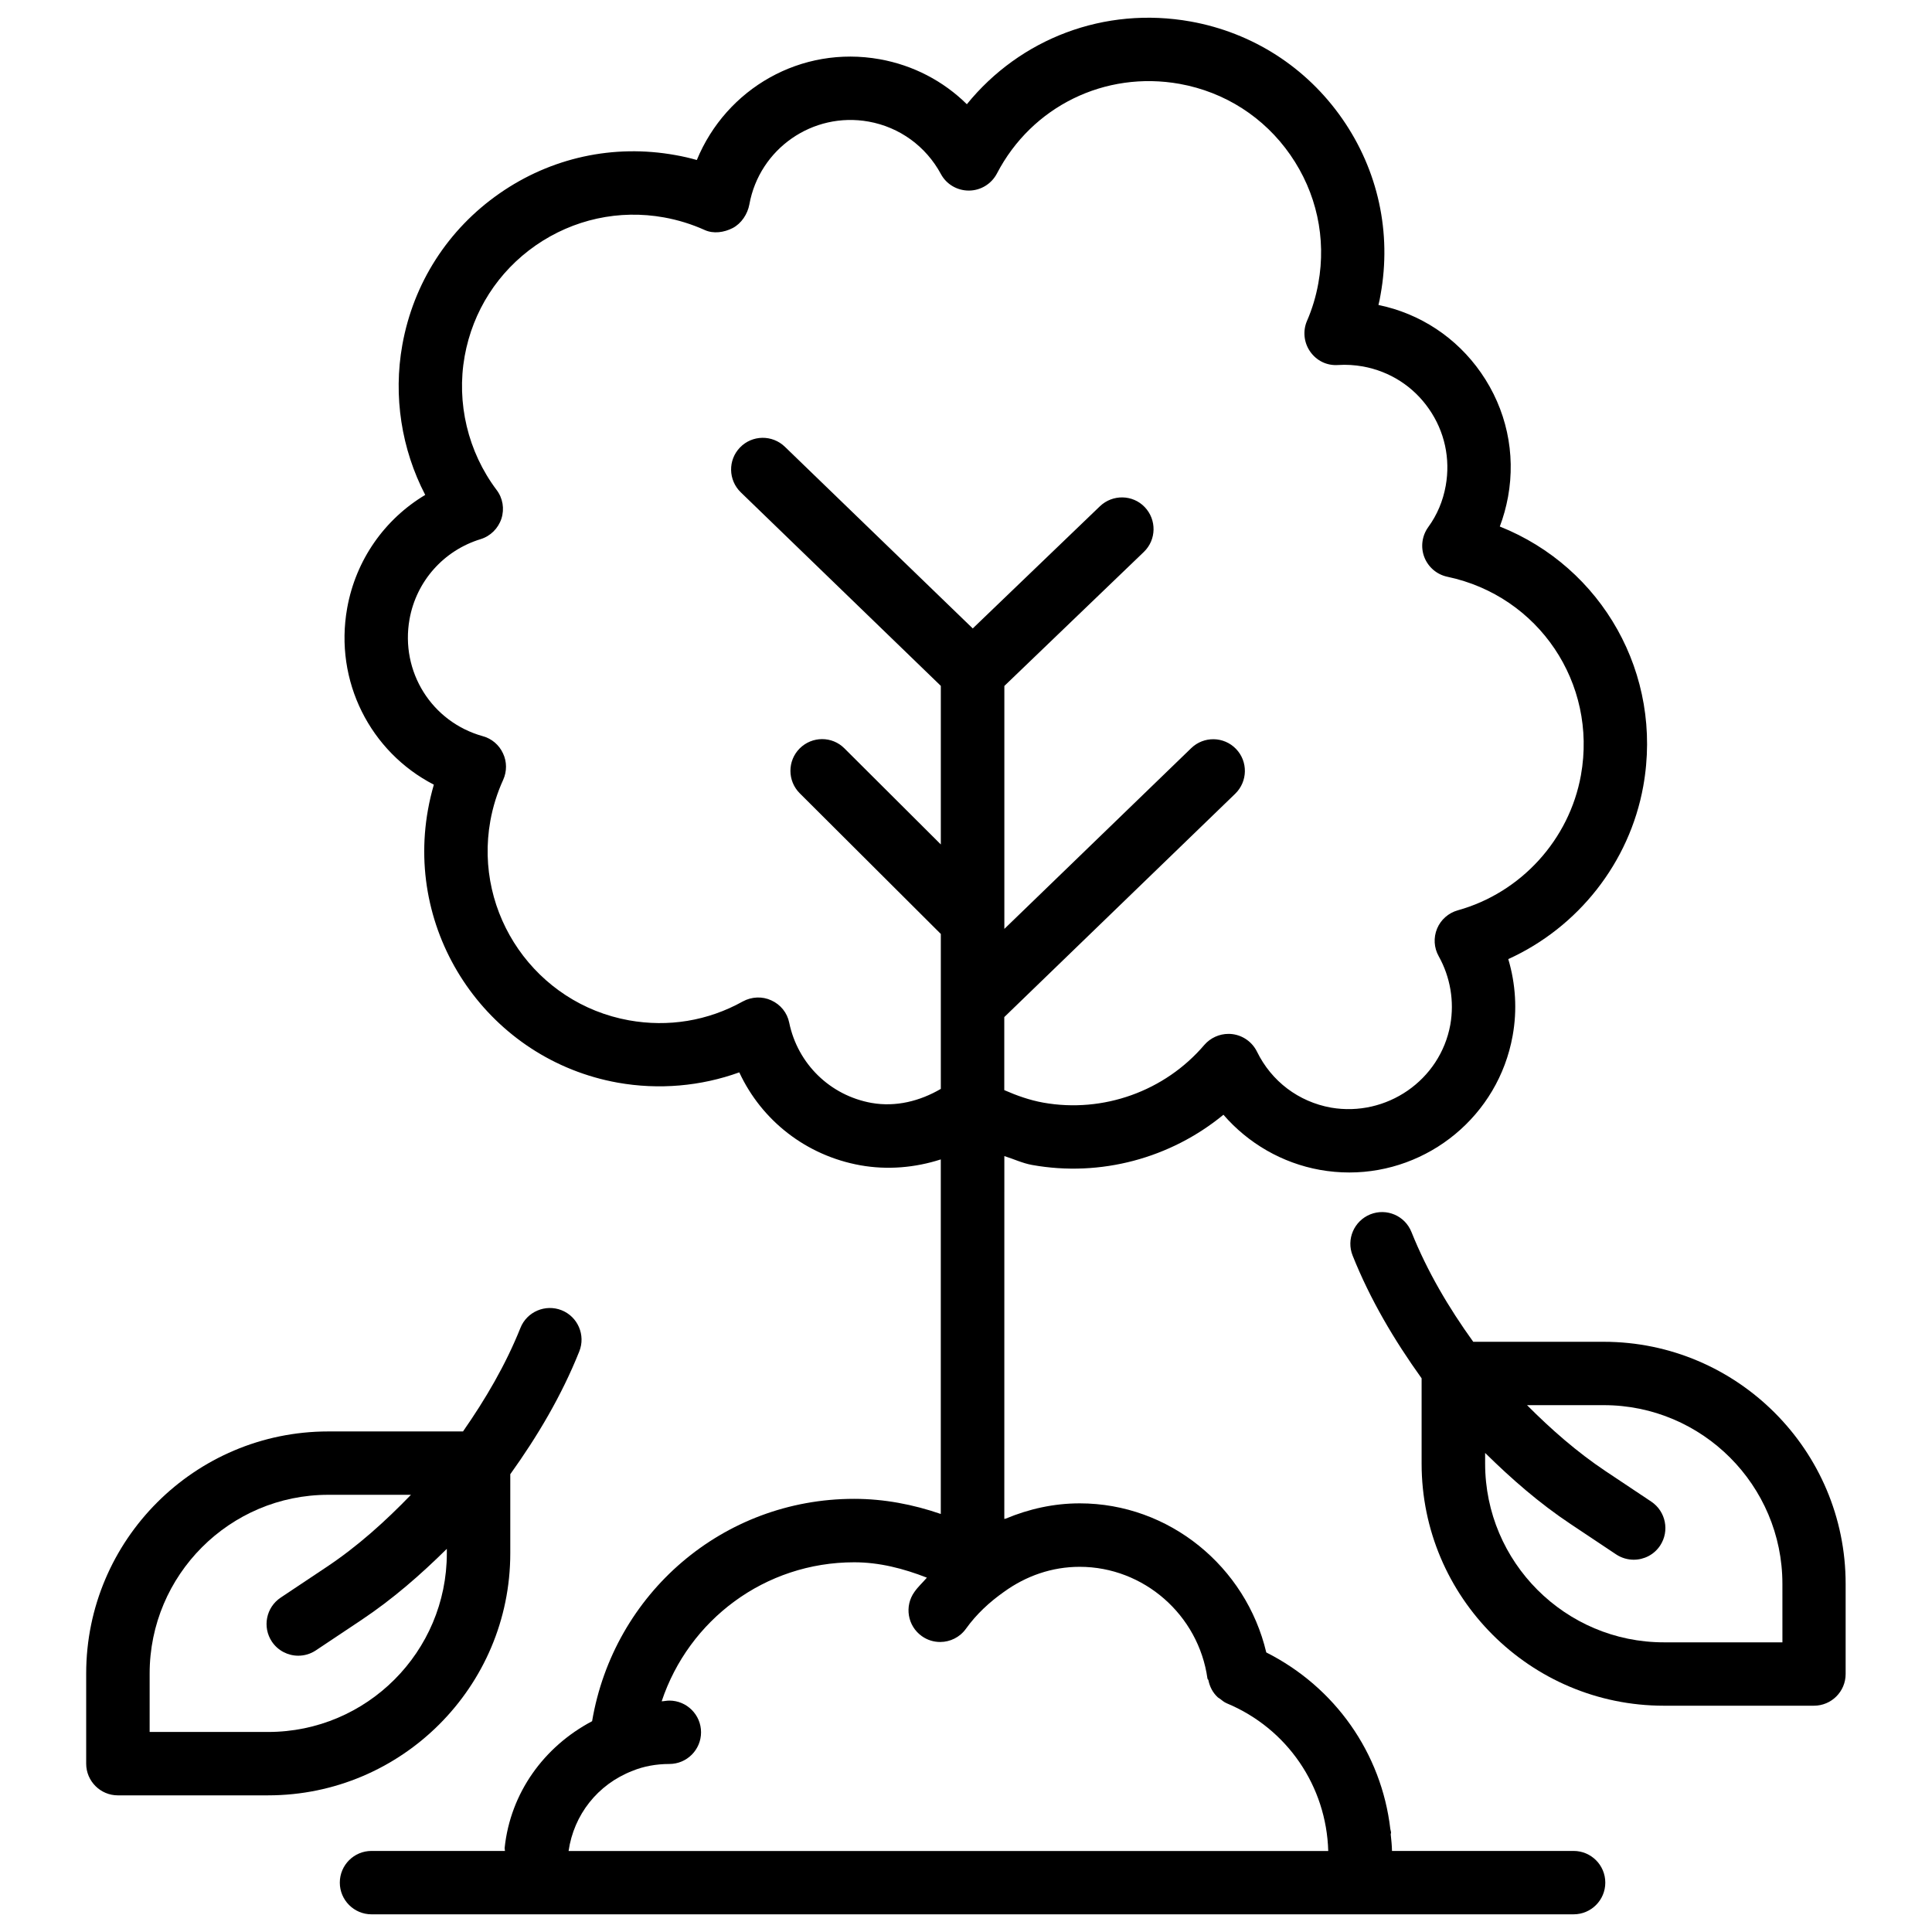 <?xml version="1.0" encoding="UTF-8"?>
<!-- Uploaded to: ICON Repo, www.iconrepo.com, Generator: ICON Repo Mixer Tools -->
<svg width="800px" height="800px" version="1.1" viewBox="144 144 512 512" xmlns="http://www.w3.org/2000/svg">
 <defs>
  <clipPath id="a">
   <path d="m234 148.09h347v503.81h-347z"/>
  </clipPath>
 </defs>
 <path d="m279.23 555.63v-20.949c7.223-10.078 13.602-20.824 18.285-32.539 1.723-4.305-0.379-9.195-4.68-10.914-4.262-1.699-9.195 0.355-10.914 4.68-3.945 9.844-9.258 18.871-15.219 27.438h-35.711c-35.371 0-64.152 28.781-64.152 64.152v23.891c0 4.641 3.777 8.398 8.398 8.398l39.82-0.004c35.391 0 64.172-28.781 64.172-64.152zm-64.172 47.359h-31.402v-15.492c0-26.113 21.242-47.359 47.336-47.359h21.914c-6.824 7.055-14.129 13.664-22.441 19.188l-12.09 8.062c-3.863 2.582-4.891 7.789-2.332 11.652 1.617 2.414 4.281 3.738 6.992 3.738 1.594 0 3.211-0.441 4.66-1.406l12.09-8.062c8.27-5.519 15.66-11.965 22.629-18.852v1.176c0.004 26.109-21.219 47.355-47.355 47.355z"/>
 <path d="m569 499.59h-34.574c-6.488-9.004-12.176-18.621-16.375-29.094-1.723-4.324-6.59-6.402-10.914-4.68-4.305 1.742-6.402 6.613-4.68 10.914 4.68 11.734 11.062 22.461 18.285 32.539v22.609c0 35.371 28.781 64.152 64.172 64.152h39.801c4.641 0 8.398-3.758 8.398-8.398v-23.891c0.02-35.375-28.762-64.152-64.113-64.152zm47.34 79.645h-31.406c-26.113 0-47.359-21.242-47.359-47.359v-2.832c6.969 6.863 14.359 13.328 22.629 18.828l12.09 8.062c1.426 0.945 3.066 1.406 4.66 1.406 2.707 0 5.375-1.301 6.992-3.738 2.562-3.863 1.512-9.07-2.332-11.652l-12.09-8.062c-7.641-5.102-14.465-11.105-20.844-17.508h20.34c26.094 0 47.336 21.242 47.336 47.359l0.004 15.496z"/>
 <g clip-path="url(#a)">
  <path d="m561.03 634.52h-48.137c-0.02-1.492-0.188-2.938-0.336-4.41 0-0.148 0.082-0.293 0.082-0.441 0-0.336-0.148-0.629-0.188-0.965-2.352-20.09-14.609-37.574-32.875-46.793-5.394-22.777-25.758-39.508-49.438-39.508-6.863 0-13.414 1.469-19.566 4.031-0.148 0.043-0.273 0.062-0.418 0.105l0.008-96.164c2.457 0.754 4.785 1.891 7.367 2.352 18.094 3.254 36.695-1.785 50.695-13.309 6.551 7.578 15.555 12.805 25.566 14.609 2.602 0.461 5.207 0.691 7.789 0.691 20.887 0 39.465-14.969 43.285-36.23 1.238-6.801 0.797-13.77-1.156-20.32 18.473-8.375 32.117-25.527 35.77-45.805 5.352-29.727-10.938-58.043-38.016-68.832 0.965-2.539 1.68-5.164 2.184-7.871 2.098-11.566-0.461-23.238-7.18-32.895-6.488-9.32-16.102-15.66-27.164-17.949 0.23-0.902 0.418-1.828 0.566-2.75 2.961-16.375-0.652-32.938-10.16-46.602-9.508-13.664-23.762-22.797-40.137-25.758-22.922-4.113-45.258 4.555-59.344 21.914-6.234-6.152-14.211-10.328-23.07-11.922-20.844-3.738-40.684 7.746-48.492 26.703-1.844-0.527-3.754-0.969-5.684-1.305-16.414-2.961-32.938 0.652-46.602 10.16-13.668 9.512-22.82 23.766-25.762 40.16-2.434 13.582-0.23 27.602 6.07 39.738-10.77 6.441-18.391 17.234-20.68 29.977-3.484 19.398 6.152 38.145 22.965 46.812-0.629 2.184-1.156 4.387-1.555 6.633-6.086 33.816 16.48 66.273 50.297 72.34 10.852 1.93 21.98 0.965 32.203-2.731 5.941 12.785 17.738 22.043 32.074 24.625 7.18 1.281 14.484 0.652 21.328-1.555v93.961c-7.367-2.539-15.074-4.008-22.965-4.008-34.785 0-63.711 25.086-69.441 58.926-12.762 6.738-21.645 18.996-23.176 33.566-0.02 0.273 0.082 0.523 0.082 0.82l-35.367-0.004c-4.641 0-8.398 3.758-8.398 8.398s3.777 8.398 8.398 8.398h318.57c4.641 0 8.398-3.758 8.398-8.398s-3.758-8.398-8.398-8.398zm-186.05-198.23c-10.98-1.973-19.566-10.328-21.832-21.266-0.523-2.625-2.289-4.809-4.746-5.918-2.394-1.113-5.207-0.988-7.559 0.293-9.277 5.164-19.734 6.863-30.164 4.996-24.688-4.449-41.164-28.148-36.734-52.859 0.672-3.734 1.824-7.41 3.402-10.871 1.008-2.227 1.008-4.809-0.043-7.012-1.031-2.246-2.981-3.906-5.356-4.555-13.562-3.777-21.895-17.109-19.418-31.004 1.805-10.055 9.027-18.199 18.809-21.203 2.625-0.797 4.68-2.832 5.543-5.438 0.84-2.602 0.379-5.457-1.301-7.641-7.578-10.098-10.664-23.008-8.438-35.438 2.164-11.965 8.836-22.379 18.809-29.324 10.012-6.949 22.145-9.574 34.027-7.43 3.738 0.672 7.367 1.805 10.77 3.336 2.309 1.051 5.102 0.672 7.43-0.523 2.289-1.195 3.945-3.695 4.41-6.254 2.664-14.738 16.773-24.602 31.594-21.957 8.207 1.469 15.199 6.551 19.164 13.898 1.449 2.707 4.305 4.387 7.391 4.387h0.062c3.106-0.02 5.941-1.762 7.391-4.512 9.238-17.781 28.613-27.312 48.449-23.762 11.965 2.164 22.379 8.836 29.305 18.809 6.949 9.992 9.594 22.062 7.43 34.008-0.629 3.504-1.637 6.844-3 9.973-1.156 2.664-0.84 5.773 0.84 8.164 1.68 2.394 4.387 3.758 7.391 3.547 2.184-0.148 4.387 0 6.57 0.379 7.137 1.301 13.371 5.269 17.508 11.25 4.156 5.961 5.731 13.184 4.449 20.363-0.715 4.008-2.266 7.727-4.66 11-1.637 2.289-2.035 5.289-1.008 7.934 1.027 2.644 3.316 4.598 6.086 5.184 24.227 5.102 39.781 28.215 35.414 52.586-3.066 17.086-15.891 31.152-32.621 35.812-2.477 0.691-4.512 2.477-5.5 4.848-0.988 2.394-0.84 5.082 0.441 7.348 3.066 5.5 4.156 11.922 3.066 18.117-2.688 14.777-16.941 24.496-31.613 21.98-8.605-1.555-15.766-6.949-19.629-14.84-1.258-2.539-3.695-4.281-6.508-4.641-0.355-0.043-0.691-0.062-1.051-0.062-2.434 0-4.785 1.07-6.402 2.938-10.453 12.258-26.809 18.117-42.676 15.281-3.609-0.652-7.031-1.867-10.328-3.316v-19.355l61.211-59.199c3.316-3.234 3.422-8.543 0.188-11.883-3.211-3.316-8.523-3.422-11.859-0.188l-49.52 47.902v-64.383l36.969-35.52c3.336-3.211 3.441-8.523 0.23-11.883-3.168-3.316-8.48-3.441-11.859-0.23l-33.715 32.391-49.797-48.156c-3.336-3.211-8.648-3.148-11.879 0.191-3.234 3.336-3.129 8.648 0.188 11.879l53.027 51.305v42.027l-25.547-25.465c-3.254-3.273-8.566-3.273-11.863 0.023-3.273 3.293-3.254 8.605 0.023 11.879l37.387 37.281v41.059c-5.543 3.238-11.926 4.852-18.348 3.719zm-63.375 177.01c2.898-1.195 6.277-1.828 9.781-1.828 4.641 0 8.398-3.758 8.398-8.398s-3.777-8.398-8.398-8.398c-0.715 0-1.344 0.168-2.035 0.188 7.199-21.602 27.375-36.84 51.031-36.84 6.676 0 13.078 1.66 19.25 4.074-1.09 1.281-2.332 2.394-3.297 3.777-2.707 3.777-1.828 9.027 1.953 11.715 1.469 1.051 3.168 1.555 4.871 1.555 2.602 0 5.184-1.219 6.824-3.504 2.769-3.863 6.215-7.055 10.055-9.762 5.879-4.262 12.762-6.656 20.09-6.656 16.941 0 31.488 12.723 33.859 29.598 0.02 0.188 0.211 0.273 0.25 0.441 0.355 1.742 1.156 3.316 2.477 4.535 0.168 0.168 0.379 0.23 0.566 0.379 0.566 0.441 1.113 0.922 1.828 1.219 16.059 6.695 26.406 21.98 26.891 39.148h-201.32c1.387-9.594 7.684-17.656 16.922-21.242z"/>
 </g>
</svg>